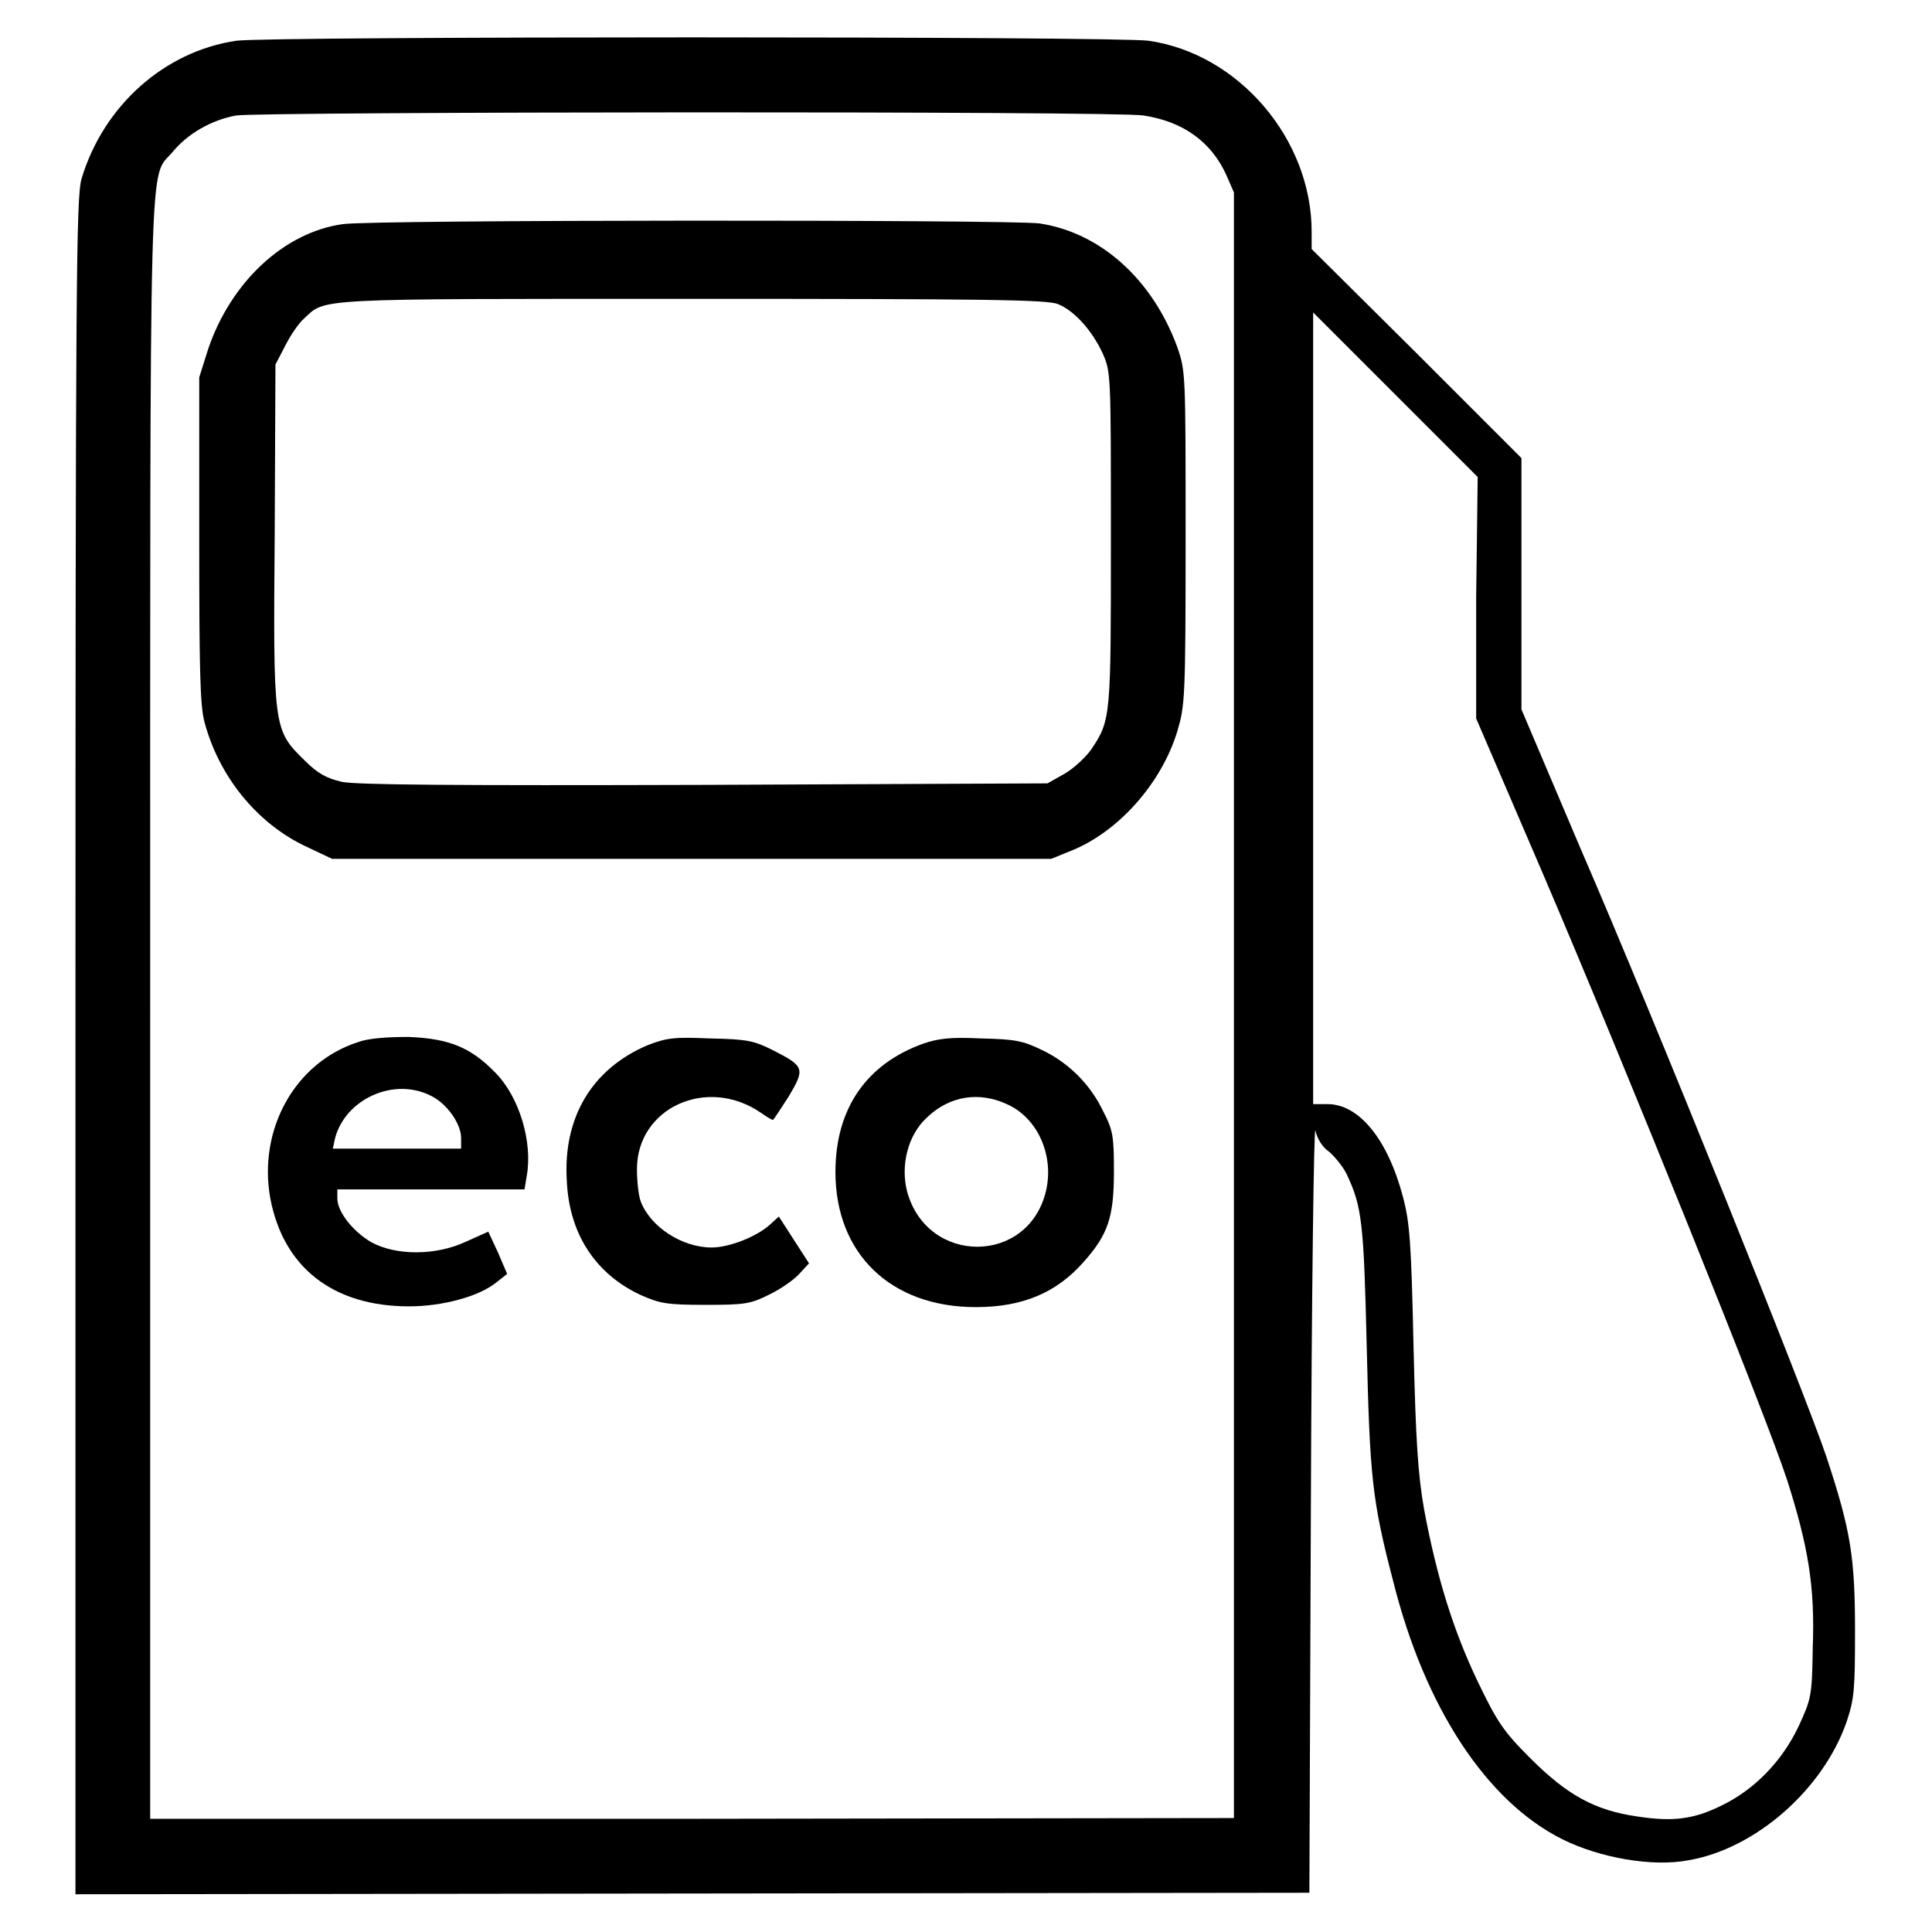 <?xml version="1.0" encoding="utf-8"?>
<!-- Svg Vector Icons : http://www.onlinewebfonts.com/icon -->
<!DOCTYPE svg PUBLIC "-//W3C//DTD SVG 1.1//EN" "http://www.w3.org/Graphics/SVG/1.1/DTD/svg11.dtd">
<svg version="1.1" xmlns="http://www.w3.org/2000/svg" xmlns:xlink="http://www.w3.org/1999/xlink" x="0px" y="0px" viewBox="0 0 256 256" enable-background="new 0 0 256 256" xml:space="preserve">
<g><g><g><path fill="#000000" d="M31.3,5.4C21.8,6.8,13.7,14,10.8,23.7c-0.7,2.5-0.8,13.2-0.8,115v112.3l81.8-0.1l81.7-0.1l0.2-51.4c0.1-28.2,0.4-50.6,0.6-49.6c0.2,1,0.9,2.2,1.8,2.8c0.7,0.6,1.8,1.9,2.3,2.9c2.1,4.4,2.3,6.5,2.7,23c0.4,17.1,0.7,20.3,3.5,31c4.2,16.8,12.4,29.2,22.4,34.2c5,2.5,12,3.7,16.7,2.8c8.9-1.5,17.9-9.4,21-18.4c1-3,1.1-4.2,1.1-12c0-9.9-0.6-13.4-3.8-23.1c-2.8-8.3-22.7-57.8-32.5-80.4L201.6,94V77.3V60.7l-13.9-13.9L173.8,33v-2.3c0-12.3-9.7-23.6-21.6-25.3C148,4.8,35.4,4.8,31.3,5.4z M151.5,15.3c5.3,0.8,9,3.5,11,7.9l1,2.3v107.7v107.7L91.8,241l-71.9,0V133.7c0-118.2-0.2-109.7,3-113.6c2-2.4,5.1-4.2,8.4-4.8C35,14.8,147.9,14.7,151.5,15.3z M195.6,79.2v16l8.9,20.7c10.9,25.5,29.5,71.6,32.3,80.2c2.8,8.8,3.7,14.1,3.4,22.2c-0.1,6.5-0.2,6.8-1.9,10.5c-2.2,4.6-5.8,8.3-10.1,10.4c-3.8,1.9-6.6,2.2-11.2,1.5c-5.7-0.8-9.4-2.9-14.2-7.7c-3.6-3.6-4.4-4.8-7-10.2c-3.2-6.7-5.4-13.7-7.1-22.8c-0.8-4.6-1.1-8.8-1.4-21.6c-0.3-13.8-0.5-16.4-1.4-19.8c-2-7.6-5.8-12.3-10-12.3h-1.9V93.9V41.4l10.9,10.9l10.9,10.9L195.6,79.2L195.6,79.2z"/><path fill="#000000" d="M45.4,29.7c-7.8,1.1-14.8,7.7-17.8,16.5L26.4,50v21.5c0,17,0.1,22,0.7,24.2c1.9,7.1,6.8,13.2,13.1,16.3l3.8,1.8h47.6h47.7l2.7-1.1c6.2-2.5,11.9-8.9,14-15.8c1-3.4,1.1-4.2,1.1-25.6c0-21.9,0-22.1-1.1-25.3c-3.3-9-10.2-15.2-18.3-16.4C133.7,29.1,49.3,29.1,45.4,29.7z M140.2,40.3c2.2,0.9,4.5,3.5,5.9,6.5c1.1,2.5,1.1,2.6,1.1,24.6c0,23.7,0,24-2.6,27.9c-0.7,1-2.3,2.5-3.5,3.2l-2.3,1.3L93.4,104c-33.3,0.1-46.1,0-48.1-0.4c-2.1-0.5-3.2-1.1-5-2.9c-4.1-4-4.1-4.3-3.9-30.1l0.1-22.3l1.3-2.5c0.7-1.4,1.8-3,2.5-3.6c2.9-2.7,0.8-2.6,51.4-2.6C130.5,39.6,138.8,39.7,140.2,40.3z"/><path fill="#000000" d="M47.4,138.1c-8.3,2.7-13.2,11.5-11.6,20.6c1.7,9.2,8.3,14.4,18.4,14.4c4.4,0,9.3-1.3,11.6-3.2l1.4-1.1l-1.2-2.8l-1.3-2.8l-2.9,1.3c-4,1.9-9.3,1.9-12.6,0.1c-2.4-1.4-4.5-4-4.5-5.8v-1.2h12.4h12.4l0.3-1.8c0.8-4.5-1-10.5-4.2-13.7c-3.2-3.3-6.1-4.5-11.5-4.7C51.1,137.4,48.7,137.6,47.4,138.1z M57.1,145.2c2.1,1,4,3.7,4,5.6v1.4h-8.5h-8.5l0.3-1.4C45.8,145.6,52.2,142.7,57.1,145.2z"/><path fill="#000000" d="M85.8,138.5c-7.3,3.1-11.2,9.5-10.7,17.9c0.3,7.1,3.8,12.4,9.8,15.2c2.5,1.1,3.4,1.3,8.5,1.3c5.2,0,6-0.1,8.4-1.3c1.5-0.7,3.4-2,4.1-2.8l1.3-1.4l-2-3.1l-2-3.1l-1.1,1c-1.7,1.6-5.4,3.1-7.8,3.1c-3.9,0-8.1-2.7-9.4-6.1c-0.3-0.8-0.5-2.7-0.5-4.3c0-8.1,9.3-12.4,16.5-7.4c0.7,0.5,1.4,0.9,1.5,0.9c0.1,0,1-1.4,2.1-3.1c2.2-3.7,2.1-4-2-6.1c-2.6-1.3-3.4-1.5-8.4-1.6C89.3,137.4,88.4,137.5,85.8,138.5z"/><path fill="#000000" d="M122.3,138.3c-7.5,2.7-11.6,8.6-11.6,17c0,10.8,7.3,17.9,18.6,17.9c6.2,0,10.7-1.9,14.3-6c3.2-3.6,4-5.9,4-11.9c0-4.7-0.1-5.5-1.4-8c-1.7-3.6-4.6-6.5-8.2-8.2c-2.5-1.2-3.5-1.4-8-1.5C126,137.4,124.3,137.6,122.3,138.3z M133.4,146.3c4.1,1.8,6.3,6.8,5.2,11.5c-2.3,9.8-15.7,9.9-18.4,0.1c-0.9-3.5,0.1-7.5,2.6-9.8C125.8,145.2,129.7,144.6,133.4,146.3z"/></g></g></g>
</svg>